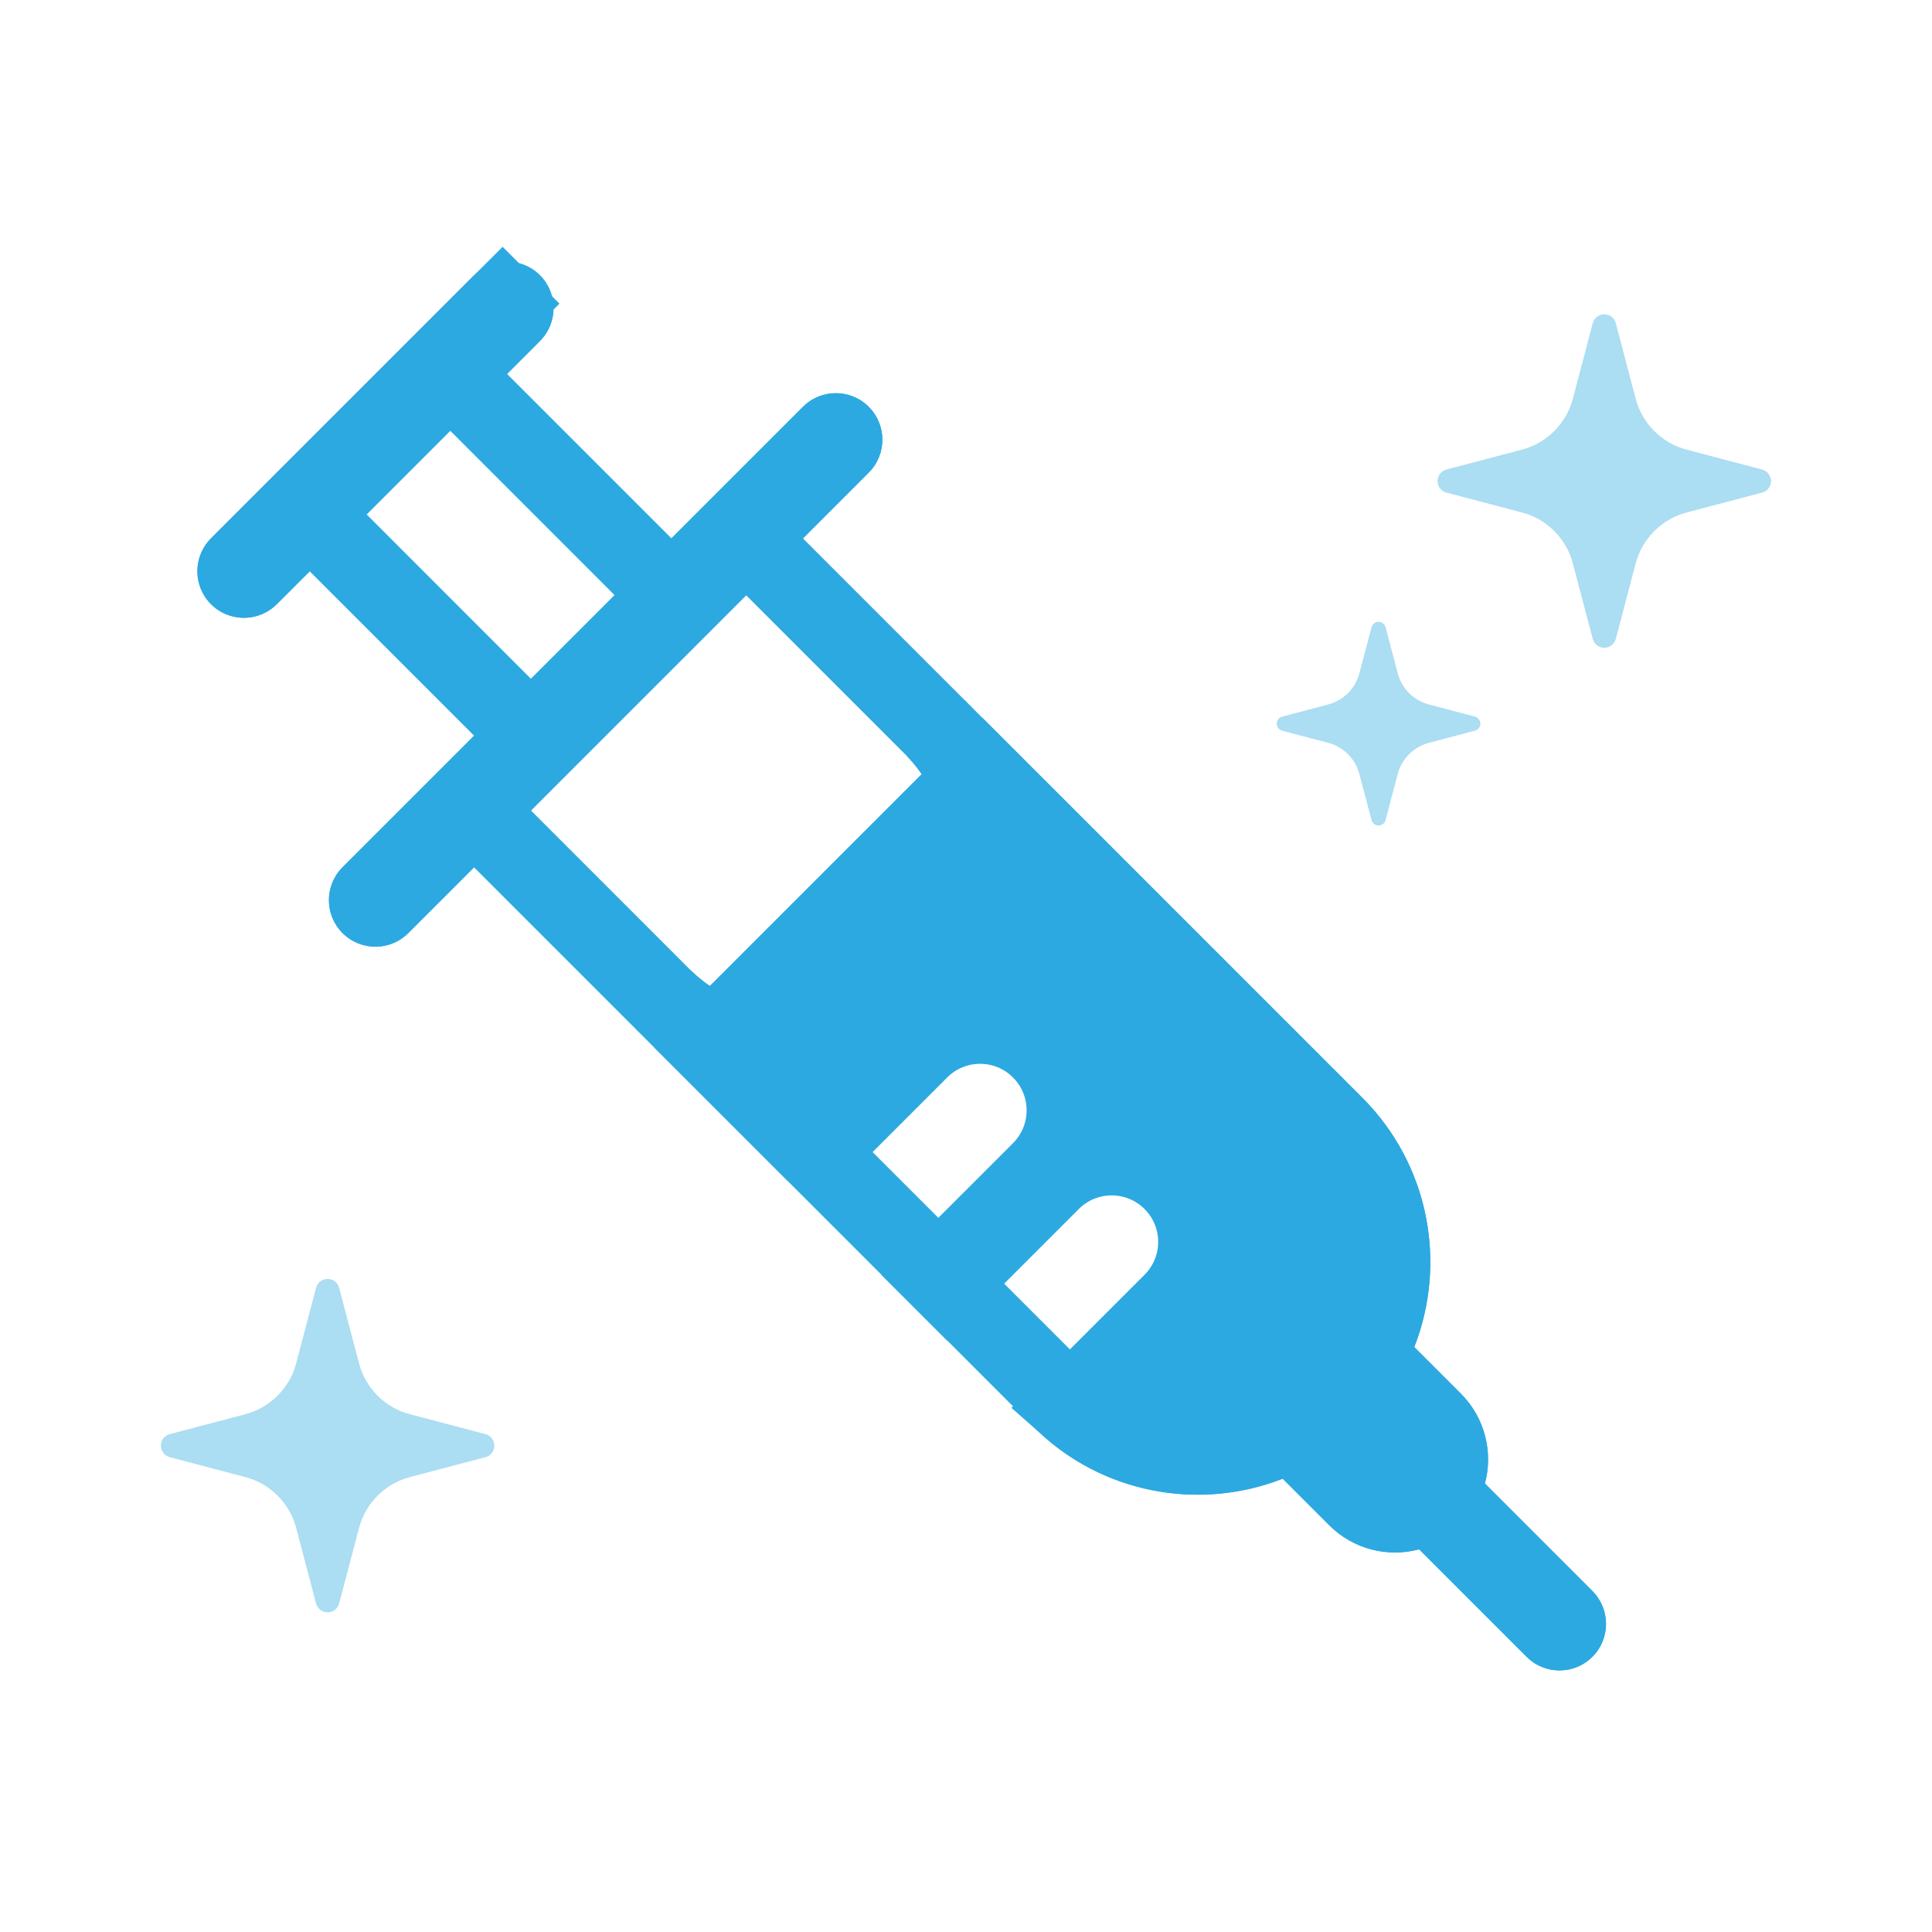 <?xml version="1.0" encoding="UTF-8"?>
<svg id="_レイヤー_1" data-name="レイヤー 1" xmlns="http://www.w3.org/2000/svg" width="300" height="300" viewBox="0 0 300 300">
  <defs>
    <style>
      .cls-1 {
        fill: none;
      }

      .cls-1, .cls-2, .cls-3 {
        stroke-width: 0px;
      }

      .cls-2 {
        fill-rule: evenodd;
      }

      .cls-2, .cls-4 {
        fill: #2ca9e1;
      }

      .cls-4 {
        stroke: #2ca9e1;
        stroke-width: 12.49px;
      }

      .cls-3 {
        fill: #abddf3;
      }
    </style>
  </defs>
  <g>
    <path class="cls-2" d="M32.76,83.6c-2.82,2.82-2.82,7.39,0,10.22,2.82,2.82,7.39,2.82,10.22,0l5.11-5.11,25.53,25.53-20.43,20.43c-2.82,2.82-2.82,7.39,0,10.22,2.82,2.82,7.39,2.82,10.21,0l10.21-10.21,86.83,86.83c10.47,10.47,25.77,13.17,38.73,8.09l7.23,7.23c3.78,3.78,9.14,5.03,13.96,3.74l16.69,16.69c2.82,2.82,7.39,2.82,10.21,0,2.82-2.82,2.82-7.39,0-10.22l-16.69-16.69c1.29-4.82.04-10.17-3.74-13.95l-7.23-7.23c5.08-12.96,2.38-28.27-8.09-38.74l-86.83-86.83,10.22-10.22c2.82-2.82,2.82-7.39,0-10.22-2.82-2.82-7.39-2.82-10.21,0l-20.43,20.43-25.53-25.53,5.1-5.1c2.82-2.82,2.82-7.39,0-10.22-2.82-2.82-7.39-2.82-10.21,0l-40.86,40.86ZM95.44,92.42l-25.53-25.54-12.99,12.99,25.53,25.54,12.99-12.99ZM115.87,92.43l-33.42,33.42,27.5,27.51,33.42-33.42-27.5-27.5ZM120.17,163.57l15.32,15.32c8.82,8.82,2.32,2.32,10.22,10.22l10.21,10.21c6.86,6.86,5.3,5.3,10.22,10.22l3.15,3.15c6.86,6.86,16.87,8.62,25.36,5.29l13.35-13.35c3.33-8.48,1.57-18.5-5.29-25.36l-49.11-49.11-33.42,33.42ZM218.19,225.43c-.05-.07-.11-.14-.17-.2l-5.14-5.15c-.43.48-.88.96-1.35,1.42-.47.47-.94.92-1.43,1.35l5.14,5.14c.06.06.13.12.2.17.32-.56.71-1.09,1.19-1.56.48-.48,1-.87,1.56-1.19Z"/>
    <path class="cls-4" d="M48.09,79.88l-4.41,4.41-5.11,5.11c-.38.38-1,.38-1.39,0-.38-.38-.38-1,0-1.39l40.86-40.86-4.41-4.41,4.41,4.41c.38-.38,1-.38,1.39,0,.38.38.38,1,0,1.39l-5.1,5.1-4.41,4.41-4.41,4.41-12.99,12.99-4.41,4.41ZM78.03,118.65l4.41-4.41,4.41-4.41,12.99-12.99,4.41-4.41,4.41-4.41,20.43-20.43c.38-.38,1-.38,1.39,0,.38.38.38,1,0,1.39l-10.22,10.22-4.41,4.41-4.41,4.41-33.42,33.42-4.41,4.41-4.41,4.41-10.21,10.21c-.38.38-1,.38-1.39,0-.38-.38-.38-1,0-1.39l20.43-20.43ZM126.66,178.89l-16.32-16.32.85-.85-5.66-4.33c-.85-.65-1.67-1.35-2.46-2.1,1.31,1.25,2.71,2.36,4.19,3.32l4.25,2.79,3.59-3.59,32.73-32.73,3.59-3.59-2.79-4.25c-.96-1.46-2.05-2.85-3.29-4.15.74.78,1.42,1.59,2.06,2.42l4.33,5.66.85-.85,54.53,54.53c8.66,8.66,10.9,21.31,6.69,32.05l-1.49,3.8,2.89,2.89,7.23,7.23c2.14,2.14,2.86,5.18,2.12,7.93l-.93,3.48,2.55,2.55,16.69,16.69c.38.38.38,1,0,1.39-.38.38-1,.38-1.39,0l-16.69-16.69-2.55-2.55-3.48.93c-2.76.74-5.79.02-7.93-2.12l-7.23-7.23-2.89-2.89-3.8,1.49c-10.2,4-22.15,2.17-30.74-5.46l15.98-15.98c5.26-5.26,5.26-13.78,0-19.04l-4.41,4.41,4.41-4.41c-5.26-5.26-13.78-5.26-19.04,0l-16.02,16.02-1.39-1.39,16.02-16.02c5.26-5.26,5.26-13.78,0-19.04-5.26-5.26-13.78-5.26-19.04,0l-16.02,16.02Z"/>
    <g>
      <path class="cls-3" d="M273.62,72.91l-11.73-3.09c-3.87-1.02-6.89-4.04-7.9-7.9l-3.09-11.73c-.21-.81-.95-1.38-1.79-1.38s-1.57.57-1.79,1.38l-3.09,11.73c-1.02,3.86-4.04,6.88-7.9,7.9l-11.73,3.09c-.81.21-1.38.95-1.38,1.79s.57,1.57,1.38,1.79l11.73,3.09c3.87,1.02,6.89,4.04,7.9,7.9l3.09,11.73c.21.81.95,1.38,1.79,1.38s1.57-.57,1.79-1.38l3.09-11.73c1.02-3.86,4.04-6.88,7.9-7.9l11.73-3.09c.81-.21,1.38-.95,1.38-1.79s-.57-1.57-1.38-1.79Z"/>
      <path class="cls-3" d="M229.03,111.28l-7.16-1.89c-2.36-.62-4.21-2.47-4.83-4.83l-1.89-7.16c-.13-.5-.58-.84-1.09-.84s-.96.34-1.09.84l-1.89,7.16c-.62,2.36-2.47,4.2-4.83,4.83l-7.16,1.89c-.5.13-.84.58-.84,1.09s.35.96.84,1.09l7.16,1.89c2.36.62,4.21,2.47,4.83,4.83l1.89,7.16c.13.5.58.84,1.09.84s.96-.34,1.09-.84l1.89-7.16c.62-2.36,2.47-4.2,4.83-4.83l7.16-1.89c.5-.13.84-.58.84-1.09,0-.51-.35-.96-.84-1.09Z"/>
    </g>
    <path class="cls-3" d="M75.38,222.69l-11.73-3.09c-3.87-1.02-6.89-4.04-7.9-7.9l-3.09-11.73c-.21-.81-.95-1.38-1.79-1.38s-1.57.57-1.79,1.38l-3.09,11.73c-1.02,3.86-4.04,6.88-7.9,7.9l-11.73,3.09c-.81.21-1.38.95-1.38,1.79s.57,1.57,1.38,1.79l11.73,3.09c3.87,1.02,6.89,4.04,7.9,7.9l3.09,11.73c.21.81.95,1.38,1.79,1.38s1.57-.57,1.79-1.38l3.09-11.73c1.02-3.86,4.04-6.88,7.9-7.9l11.73-3.09c.81-.21,1.38-.95,1.38-1.79s-.57-1.57-1.38-1.79Z"/>
  </g>
  <rect class="cls-1" width="300" height="300"/>
</svg>